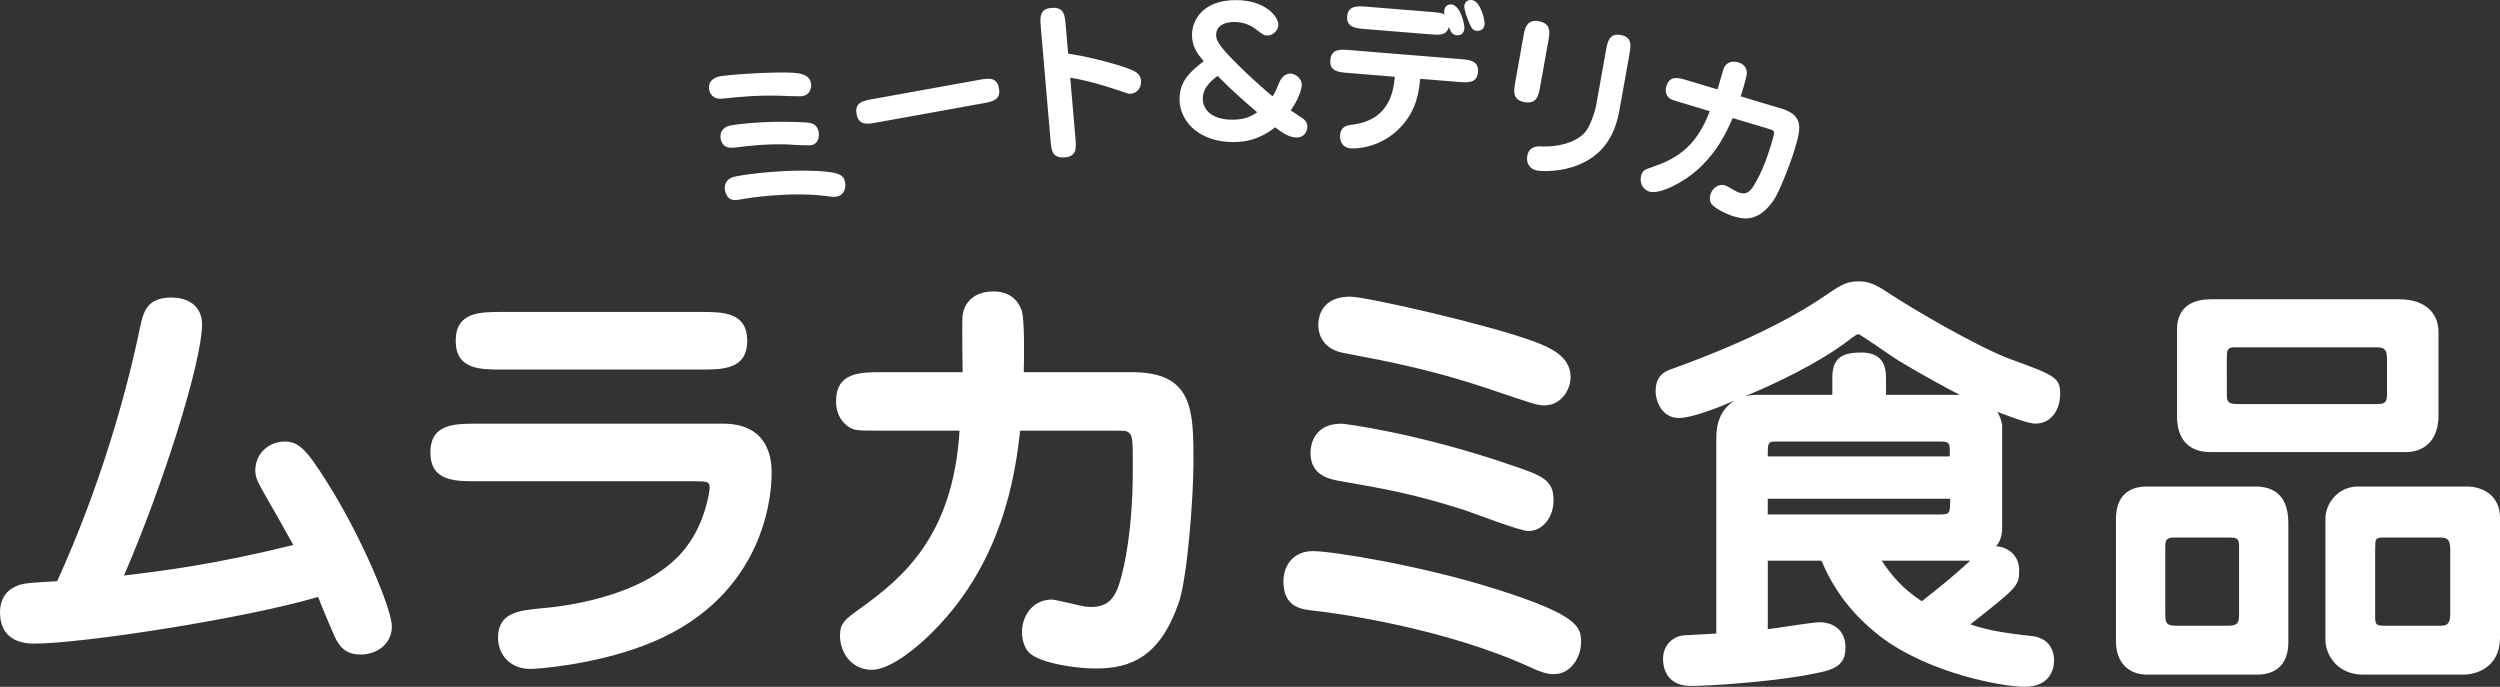 <?xml version="1.0" encoding="utf-8"?>
<!-- Generator: Adobe Illustrator 11.0, SVG Export Plug-In . SVG Version: 6.0.0 Build 78)  -->
<!DOCTYPE svg PUBLIC "-//W3C//DTD SVG 1.0//EN"    "http://www.w3.org/TR/2001/REC-SVG-20010904/DTD/svg10.dtd">
<svg 
	 xmlns:x="http://ns.adobe.com/Extensibility/1.0/" xmlns:i="http://ns.adobe.com/AdobeIllustrator/10.0/" xmlns:graph="http://ns.adobe.com/Graphs/1.0/" i:viewOrigin="19.1318 157.9092" i:rulerOrigin="0 1" i:pageBounds="0 255 256 -1"
	 xmlns="http://www.w3.org/2000/svg" xmlns:xlink="http://www.w3.org/1999/xlink" xmlns:a="http://ns.adobe.com/AdobeSVGViewerExtensions/3.0/"
	 width="217.736" height="59.818" viewBox="0 0 217.736 59.818" overflow="visible" enable-background="new 0 0 217.736 59.818"
	 xml:space="preserve">
	<rect x="0" y="0" width="217.736" height="59.818" fill="#333333" stroke="none"/>
		<g id="レイヤー_1" i:layer="yes" i:dimmedPercent="50" i:rgbTrio="#4F008000FFFF">
			<g i:knockout="Off">
				<g>
					<path i:knockout="Off" fill="#FFFFFF" d="M24.744,38.457c-1.102,0-2.508,0.837-2.508,2.547c0,0.608,0.266,1.064,0.798,2.015
						c0.722,1.254,1.825,3.192,2.509,4.447c-6.918,1.71-11.289,2.242-14.748,2.66c3.497-8.058,6.804-18.7,6.804-21.893
						c0-1.255-0.836-2.319-2.699-2.319c-2.167,0-2.433,1.369-2.699,2.585c-1.216,5.854-3.459,13.835-7.222,22.121
						c-2.737,0.152-3.041,0.19-3.611,0.456C0.228,51.57,0,52.635,0,53.319c0,2.736,2.433,2.736,3.002,2.736
						c4.105,0,18.282-2.167,24.706-4.067c0.19,0.532,1.406,3.459,1.596,3.763c0.266,0.457,0.722,1.255,2.09,1.255
						c1.559,0,2.737-1.026,2.737-2.433c0-1.521-2.661-7.868-5.625-12.543C26.606,38.989,25.96,38.457,24.744,38.457z M62.988,36.899
						H41.551c-1.938,0-4.067,0-4.067,2.508c0,2.509,2.128,2.509,4.067,2.509h19.042c0.988,0,1.216,0.038,1.216,0.57
						c0,0.228-0.342,2.927-2.014,5.131c-3.079,4.105-9.882,5.132-12.619,5.359c-1.938,0.19-3.801,0.343-3.801,2.585
						c0,1.33,0.95,2.698,2.813,2.698c0.532,0,5.207-0.304,9.73-1.977c10.3-3.801,11.289-12.505,11.289-15.089
						C67.207,40.434,67.207,36.899,62.988,36.899z M43.717,32.186h17.294c1.938,0,4.067,0,4.067-2.508
						c0-2.509-2.128-2.509-4.067-2.509H43.717c-1.9,0-4.029,0-4.029,2.509C39.688,32.186,41.817,32.186,43.717,32.186z
						 M98.587,32.414h-9.426c0.038-1.141,0.076-4.447-0.152-5.283c-0.114-0.38-0.608-1.748-2.471-1.748
						c-2.09,0-2.623,1.406-2.699,2.052c-0.076,0.57,0,4.182,0,4.979h-6.956c-1.977,0-4.067,0-4.067,2.546
						c0,1.331,0.722,1.977,1.14,2.243c0.494,0.304,0.722,0.304,2.927,0.304h6.689c-0.57,9.198-4.941,12.81-8.628,15.47
						c-1.33,0.95-1.786,1.292-1.786,2.356c0,1.635,1.102,3.003,2.774,3.003c1.749,0,4.219-2.28,4.713-2.736
						c6.804-6.348,7.792-14.558,8.21-18.093h8.02c0.988,0,1.102,0,1.292,0.076c0.494,0.266,0.494,0.57,0.494,3.307
						c0,6.158-1.026,9.654-1.331,10.377c-0.38,0.912-0.912,1.596-2.318,1.596c-0.418,0-0.798-0.076-1.559-0.266
						c-0.19-0.038-1.634-0.38-1.824-0.38c-1.787,0-2.623,1.558-2.623,2.813c0,0.836,0.304,1.559,0.722,1.9
						c1.064,0.874,4.067,1.292,5.701,1.292c3.079,0,5.625-1.025,7.26-5.814c0.722-2.167,1.254-9.085,1.254-12.164
						C103.946,35.759,103.946,32.414,98.587,32.414z M116.606,41.878c3.915,0.685,6.386,1.103,10.833,2.509
						c0.912,0.304,4.941,1.862,5.663,1.862c1.331,0,2.204-1.292,2.204-2.66c0-1.824-0.988-2.167-3.801-3.117
						c-7.83-2.698-14.329-3.572-14.671-3.572c-2.433,0-2.698,1.9-2.698,2.546C114.137,41.422,115.809,41.726,116.606,41.878z
						 M130.29,51.305c-6.614-2.091-14.368-3.308-15.926-3.308c-1.673,0-2.585,1.179-2.585,2.661c0,2.242,1.597,2.395,2.471,2.509
						c2.242,0.228,11.593,1.559,18.929,4.902c0.76,0.343,1.406,0.646,2.167,0.646c1.406,0,2.355-1.406,2.355-2.774
						C137.701,54.611,137.512,53.585,130.29,51.305z M117.025,30.741c4.028,0.761,7.715,1.482,12.504,3.079
						c4.371,1.482,4.371,1.482,5.018,1.482c1.33,0,2.242-1.255,2.242-2.471c0-1.824-1.861-2.585-3.154-3.079
						c-3.991-1.481-14.634-3.914-16.04-3.914c-2.015,0-2.774,1.178-2.774,2.47C114.82,29.335,115.391,30.438,117.025,30.741z
						 M179.428,34.276c0-1.406-0.494-1.597-4.447-3.041c-2.736-1.026-8.285-4.257-10.414-5.663c-1.369-0.912-1.9-1.064-2.699-1.064
						c-0.874,0-1.368,0.19-2.584,1.026c-2.281,1.597-6.348,3.953-13.607,6.576c-0.57,0.189-1.482,0.531-1.482,1.938
						c0,0.988,0.607,2.357,2.014,2.357c1.18,0,3.573-0.951,4.865-1.521c-1.102,0.684-1.596,1.824-1.596,3.23v17.065l-2.775,0.152
						c-0.912,0.038-1.861,0.799-1.861,2.053c0,1.293,0.722,2.356,2.395,2.356c1.824,0,6.575-0.342,9.691-0.874
						c2.547-0.456,3.801-0.646,3.801-2.471c0-1.862-1.52-2.204-2.242-2.204c-0.646,0-3.801,0.532-4.523,0.607v-5.967h4.676
						c1.596,3.839,4.143,5.815,5.094,6.575c4.256,3.27,10.756,4.409,12.58,4.409c2.585,0,2.585-2.053,2.585-2.318
						c0-0.456-0.151-1.862-1.862-2.091c-1.977-0.229-3.648-0.418-5.436-1.026c4.105-3.23,4.257-3.345,4.257-4.713
						c0-1.216-0.874-2.015-2.015-2.091c0.305-0.304,0.533-0.912,0.533-1.52v-8.933c0-0.38-0.229-0.95-0.419-1.255
						c0.837,0.305,2.623,1.027,3.308,1.027C178.516,36.899,179.428,35.872,179.428,34.276z M152.821,34.391
						c-0.228,0-0.456,0.038-0.836,0.114c2.356-0.951,6.386-2.852,8.97-4.827c0.494-0.381,0.76-0.57,0.912-0.57
						s2.889,1.938,3.459,2.28c2.509,1.521,4.637,2.623,5.359,3.003h-6.424V32.87c0-1.141-0.418-2.167-2.166-2.167
						c-1.482,0-2.509,0.343-2.509,2.167v1.521H152.821z M169.812,39.75h-15.851c0-1.217,0-1.293,0.761-1.293h14.253
						C169.812,38.457,169.85,38.571,169.812,39.75z M153.961,44.805v-1.368h15.889c0,1.292-0.038,1.368-0.875,1.368H153.961z
						 M167.379,52.368c-1.787-1.178-2.699-2.356-3.497-3.534h7.716C169.735,50.506,169.432,50.734,167.379,52.368z M196.414,42.372
						h-9.427c-1.673,0-2.698,0.912-2.698,2.813v10.681c0,1.749,1.025,2.889,2.698,2.889h9.578c1.9,0,2.737-1.14,2.737-2.813V45.565
						C199.303,42.79,197.63,42.372,196.414,42.372z M195.008,53.433c0,0.646,0,1.064-0.913,1.064h-4.485
						c-0.798,0-1.025-0.114-1.025-0.912v-5.892c0-0.608,0.037-0.874,0.76-0.874h4.979c0.646,0,0.686,0.266,0.686,0.836V53.433z
						 M214.848,42.372h-9.464c-1.825,0-2.851,1.559-2.851,2.775v10.604c0,1.255,1.025,3.003,3.269,3.003h8.78
						c1.141,0,3.154-0.685,3.154-3.192V45.108C217.736,43.132,216.217,42.372,214.848,42.372z M213.403,53.356
						c0,0.532,0,1.141-0.76,1.141h-4.865c-0.761,0-0.913-0.038-0.913-0.723v-5.891c0-0.95,0-1.064,0.723-1.064h4.979
						c0.608,0,0.836,0.189,0.836,1.103V53.356z M192.498,39.37h17.181c0.494,0,2.698-0.229,2.698-3.193v-7.26
						c0-1.824-1.368-2.851-3.383-2.851h-16.457c-2.547,0-2.928,1.635-2.928,2.585v7.678C189.609,36.975,189.724,39.37,192.498,39.37
						z M193.943,31.312c0-0.76,0-1.064,0.646-1.064h12.353c0.646,0,0.951,0.114,0.951,0.988v3.23c0,0.723-0.418,0.723-0.951,0.723
						h-11.896c-0.684,0-1.102,0-1.102-0.723V31.312z M63.527,10.943c-0.919,0.276-0.805,1.024-0.731,1.27
						c0.224,0.747,0.891,0.672,1.21,0.639c1.558-0.186,2.54-0.308,4.38-0.28c0.379,0.012,2.08,0.144,2.353,0.062
						c0.503-0.15,0.687-0.738,0.532-1.256c-0.207-0.689-0.62-0.707-1.791-0.747C66.213,10.498,63.657,10.904,63.527,10.943z
						 M62.901,8.594c1.609-0.169,3.085-0.314,5.077-0.254c1.821,0.064,1.821,0.064,2.065-0.009c0.503-0.151,0.706-0.729,0.567-1.188
						c-0.207-0.69-0.997-0.767-1.542-0.807c-1.677-0.107-5.977,0.18-6.508,0.34c-0.762,0.229-0.916,0.76-0.769,1.249
						C61.908,8.313,62.249,8.664,62.901,8.594z M73.577,15.776c-0.151-0.503-0.339-0.87-3.329-0.913
						c-2.737-0.04-5.807,0.38-6.396,0.557c-0.632,0.189-0.844,0.738-0.675,1.299c0.254,0.849,0.875,0.725,1.218,0.669
						c0.874-0.169,4.56-0.727,7.713-0.294c0.326,0.043,0.605,0.085,0.893-0.001C73.532,16.933,73.732,16.293,73.577,15.776z
						 M76.352,10.67l9.272-1.674c0.797-0.145,1.565-0.283,1.381-1.302s-0.952-0.88-1.749-0.736l-9.272,1.675
						c-0.797,0.144-1.565,0.282-1.381,1.302C74.787,10.953,75.555,10.814,76.352,10.67z M91.496,12.216
						c0.078,0.897,0.137,1.585,1.273,1.487c1.031-0.089,0.964-0.866,0.895-1.674L93.21,6.768c1.649,0.265,3.214,0.777,3.757,0.956
						c1.272,0.433,1.334,0.458,1.514,0.442c0.613-0.053,0.943-0.594,0.894-1.161c-0.056-0.643-0.585-0.854-1.377-1.132
						c-1.489-0.504-3.611-1.014-4.967-1.198l-0.214-2.481c-0.077-0.896-0.138-1.6-1.259-1.503c-1.046,0.091-0.979,0.868-0.908,1.69
						L91.496,12.216z M113.867,11.036c-0.003-0.33-0.185-0.568-0.41-0.732c-0.137-0.104-0.875-0.563-1.041-0.683
						c0.965-1.417,0.96-2.167,0.959-2.272c-0.004-0.51-0.547-0.941-0.982-0.938c-0.66,0.004-0.926,0.637-1.014,0.862
						c-0.207,0.512-0.31,0.782-0.547,1.114c-1.51-1.25-2.915-2.62-3.399-3.127c-1.375-1.385-1.513-1.834-1.516-2.194
						c-0.008-1.141,1.357-1.15,1.597-1.151c0.736-0.006,1.412,0.26,1.925,0.676c0.604,0.476,0.709,0.505,0.949,0.504
						c0.525-0.004,0.957-0.503,0.953-0.952c-0.005-0.69-1.141-2.152-3.751-2.134c-2.791,0.021-3.784,1.708-3.774,3.058
						c0.008,1.065,0.568,1.736,1.021,2.259c-1.074,0.848-2.118,1.681-2.106,3.315c0.015,1.996,1.768,3.754,4.738,3.732
						c1.005-0.008,2.22-0.211,3.592-1.286c0.936,0.728,1.417,0.89,1.897,0.886C113.619,11.969,113.869,11.396,113.867,11.036z
						 M107.366,10.423c-1.92,0.014-2.603-0.956-2.609-1.797c-0.006-0.854,0.515-1.443,1.291-2.02
						c1.088,1.117,2.251,2.159,3.444,3.171C108.82,10.247,108.236,10.417,107.366,10.423z M128.623,2.688
						c0.195,0.017,0.637-0.053,0.681-0.592c0.029-0.358-0.377-2.032-1.124-2.093c-0.359-0.029-0.615,0.16-0.646,0.534
						c-0.025,0.314,0.26,1.075,0.424,1.449C128.123,2.361,128.234,2.656,128.623,2.688z M117.383,6.351l4.097,0.333
						c-0.104,1.105-0.381,3.762-3.681,4.171c-0.456,0.054-1.02,0.128-1.085,0.936c-0.031,0.39,0.124,1.064,0.933,1.13
						c0.479,0.039,2.636-0.026,4.367-1.873c1.402-1.512,1.562-3.109,1.68-4.184l3.35,0.272c0.777,0.063,1.6,0.13,1.68-0.857
						c0.082-1.002-0.74-1.068-1.519-1.132l-9.66-0.785c-0.778-0.063-1.601-0.13-1.682,0.872
						C115.782,6.221,116.604,6.287,117.383,6.351z M118.852,2.526l5.697,0.463c0.823,0.066,1.422,0.115,1.633-0.635
						c0.178,0.405,0.291,0.686,0.694,0.719c0.09,0.007,0.614,0.034,0.665-0.594c0.031-0.374-0.361-2.031-1.124-2.094
						c-0.18-0.014-0.591,0.043-0.633,0.566c-0.011,0.135,0.011,0.241,0.021,0.303c-0.246-0.126-0.409-0.154-1.098-0.21l-5.697-0.463
						c-0.748-0.061-1.602-0.115-1.679,0.842C117.252,2.396,118.104,2.465,118.852,2.526z M141.163,3.048
						c-1.019-0.183-1.159,0.601-1.302,1.397l-0.845,4.727c-0.095,0.531-0.532,1.871-0.97,2.356c-0.896,0.999-2.591,1.274-3.71,1.227
						c-0.392-0.024-1.163-0.056-1.319,0.816c-0.119,0.664,0.248,1.172,0.838,1.277c0.414,0.074,2.059,0.17,3.707-0.526
						c2.324-0.986,3.144-2.836,3.49-4.771l0.848-4.74C142.043,4.013,142.182,3.229,141.163,3.048z M132.771,8.894
						c1.093,0.195,1.235-0.603,1.375-1.385l0.695-3.885c0.137-0.768,0.282-1.58-0.811-1.775c-1.078-0.192-1.224,0.619-1.361,1.388
						l-0.693,3.884C131.839,7.889,131.693,8.7,132.771,8.894z M150.906,10.281l3.033,0.909c0.373,0.112,0.416,0.125,0.479,0.176
						c0.157,0.156,0.122,0.271-0.188,1.306c-0.698,2.328-1.483,3.534-1.68,3.772c-0.248,0.302-0.526,0.5-1.059,0.341
						c-0.157-0.048-0.293-0.119-0.559-0.277c-0.067-0.036-0.574-0.329-0.646-0.351c-0.676-0.203-1.168,0.291-1.311,0.766
						c-0.095,0.316-0.063,0.624,0.058,0.801c0.303,0.451,1.391,0.949,2.009,1.135c1.164,0.35,2.243,0.25,3.404-1.375
						c0.52-0.737,1.505-3.292,1.854-4.456c0.51-1.695,0.889-2.96-1.138-3.568L151.6,8.39c0.144-0.427,0.533-1.673,0.541-2.015
						c0-0.156-0.031-0.73-0.734-0.941c-0.791-0.237-1.152,0.234-1.254,0.47c-0.094,0.207-0.475,1.581-0.564,1.883l-2.63-0.789
						c-0.747-0.225-1.538-0.461-1.827,0.501c-0.15,0.503,0.049,0.83,0.178,0.978c0.152,0.171,0.238,0.197,1.071,0.447l2.529,0.759
						c-1.259,3.413-3.321,4.282-5.017,4.87c-0.611,0.208-0.822,0.286-0.943,0.688c-0.186,0.617,0.076,1.26,0.709,1.449
						c0.66,0.198,1.854-0.383,2.092-0.5C149.043,14.562,150.348,11.57,150.906,10.281z"/>
				</g>
			</g>
		</g>
	</svg>
